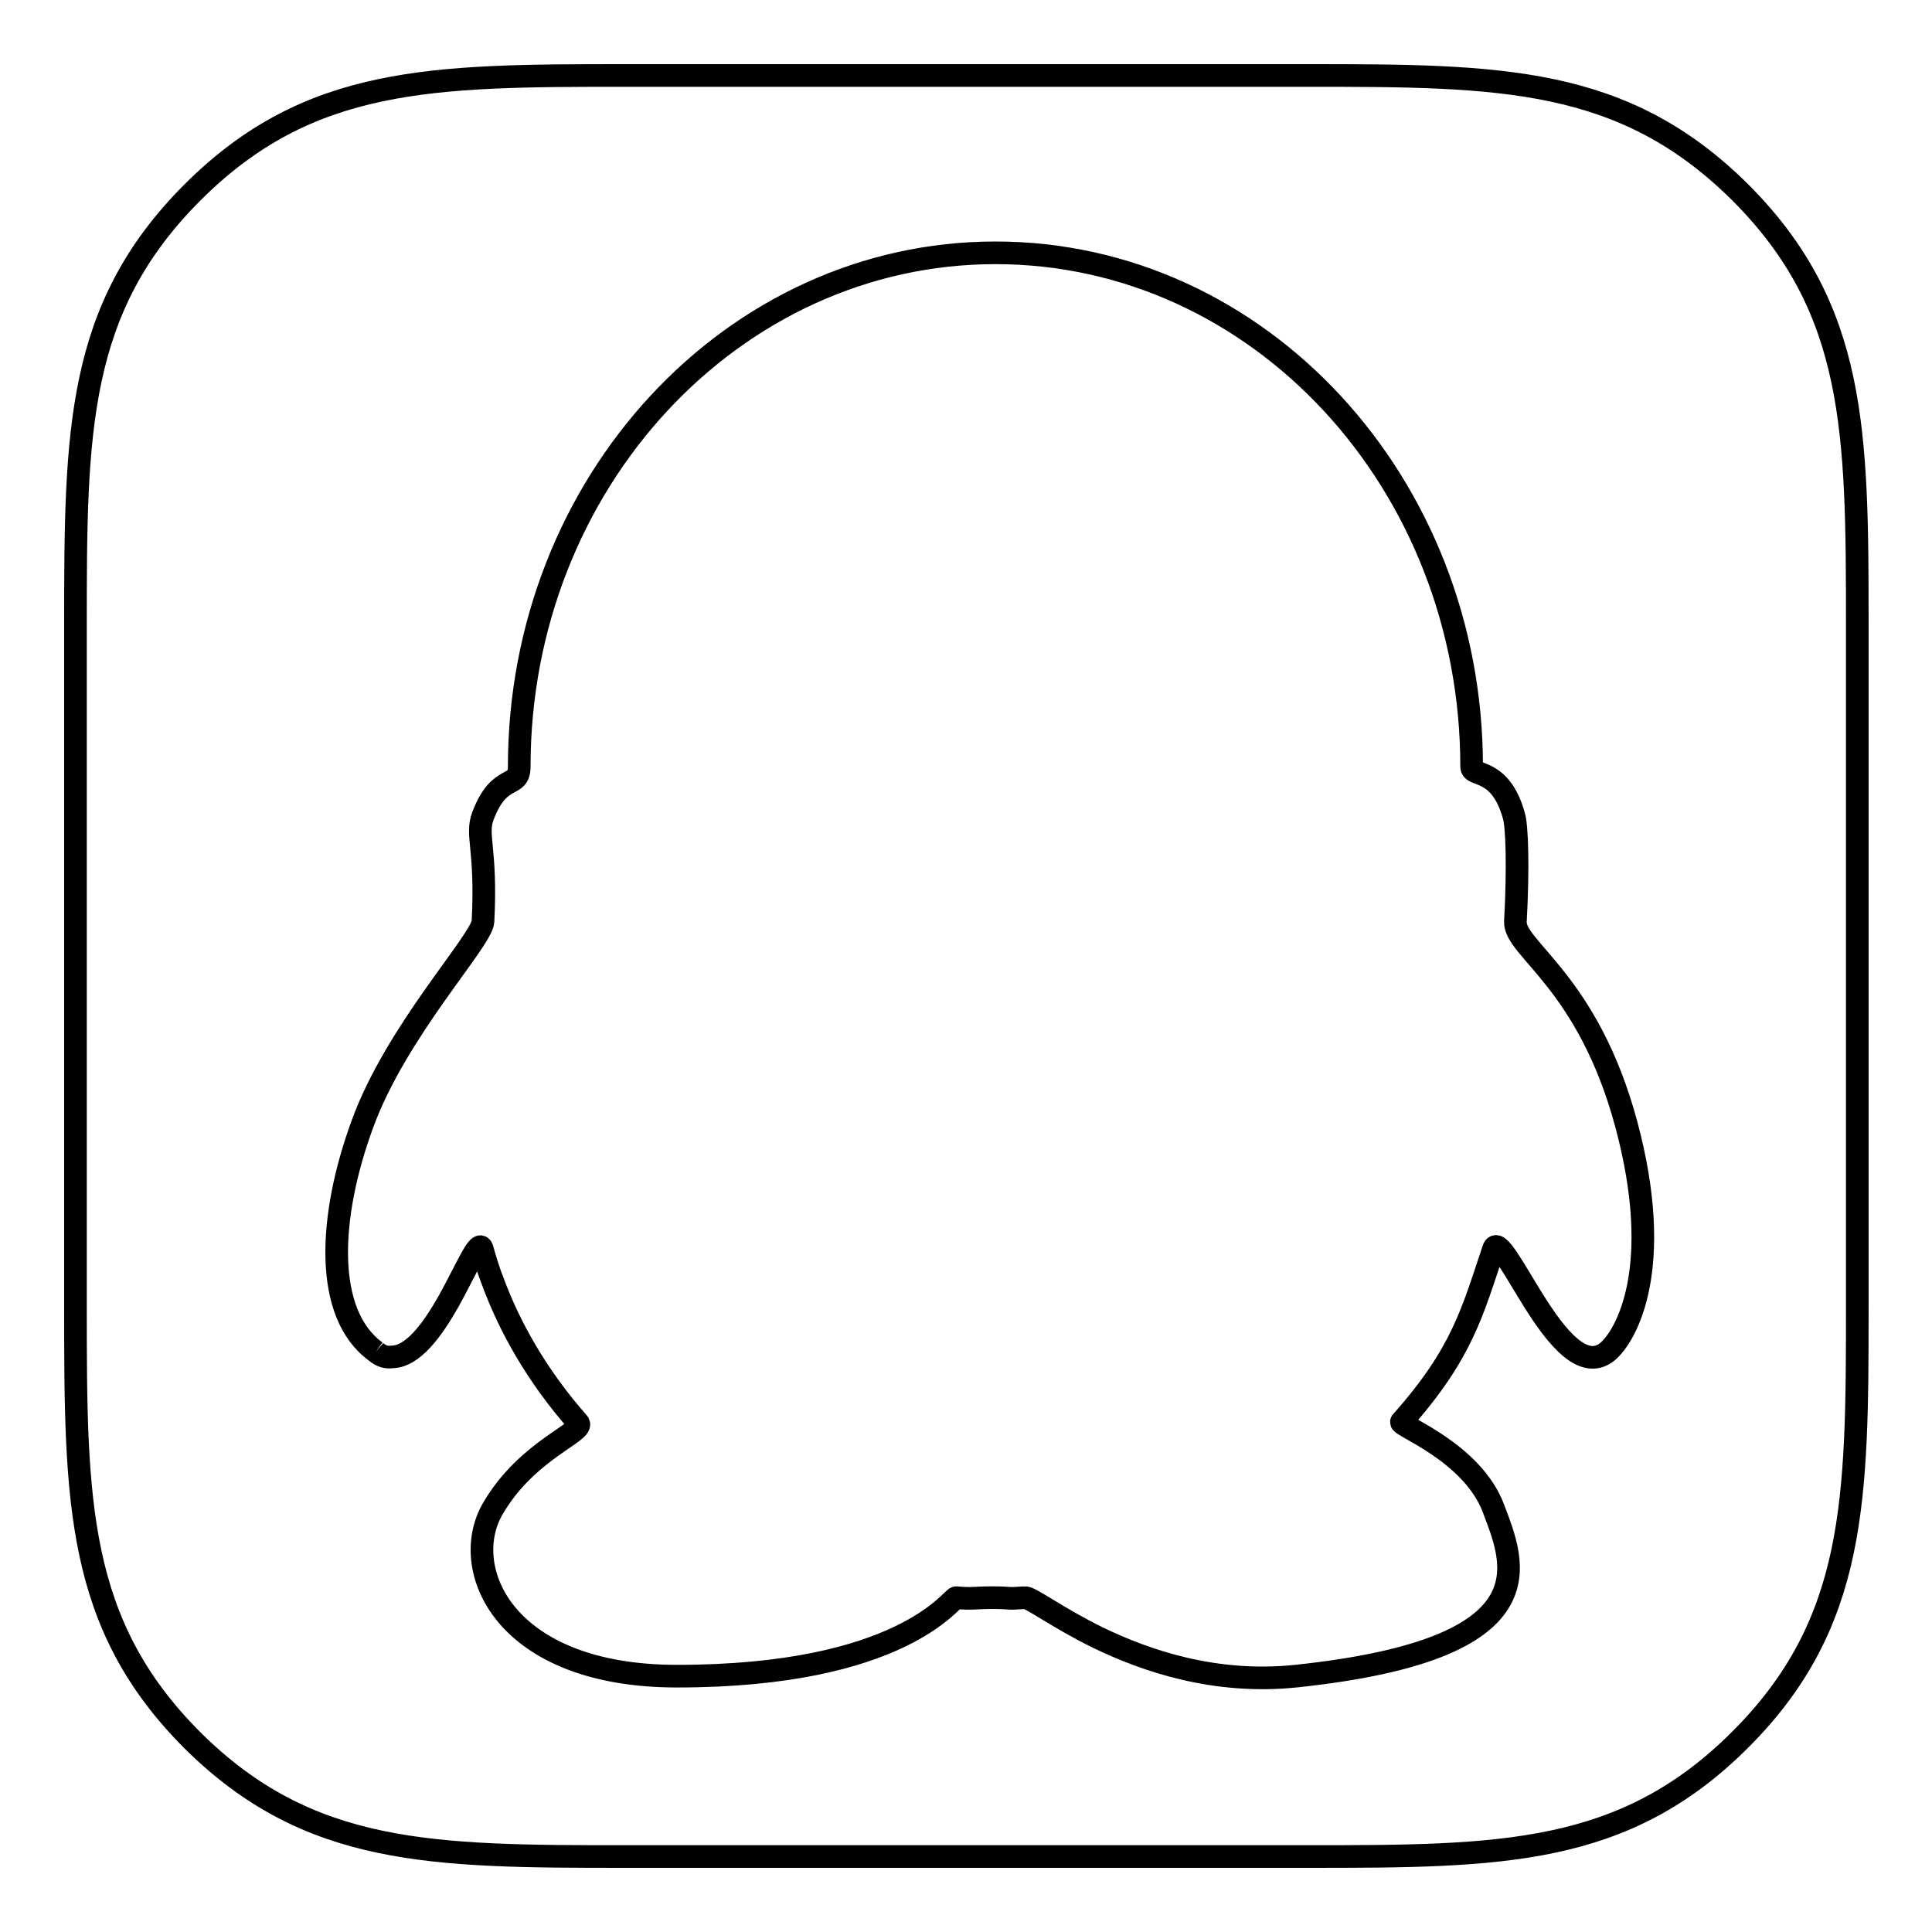 <?xml version="1.0" encoding="utf-8"?>
<!-- Svg Vector Icons : http://www.onlinewebfonts.com/icon -->
<!DOCTYPE svg PUBLIC "-//W3C//DTD SVG 1.1//EN" "http://www.w3.org/Graphics/SVG/1.1/DTD/svg11.dtd">
<svg version="1.1" xmlns="http://www.w3.org/2000/svg" xmlns:xlink="http://www.w3.org/1999/xlink" x="0px" y="0px" viewBox="0 0 256 256" enable-background="new 0 0 256 256" xml:space="preserve">
<g><g><path stroke-width="3" fill-opacity="0" stroke="#000000"  d="M49.8,179.1c-6.9-5-6.3-17.8-1.8-30.1c4.5-12.4,15.8-24.3,16-26.9c0.5-9.8-1-11.4,0-14c2.2-5.8,4.8-3.5,4.8-6.5c0-37.6,28.3-68.1,63.1-68.1c34.9,0,63.1,30.5,63.1,68.1c0,1.4,3.8,0,5.6,6.5c0.4,1.3,0.6,6.6,0.2,14c-0.2,3.6,9.6,7.9,14.7,26.9c5.1,19,0,28-2.5,30.1c-3.2,2.6-6.8-2-9.7-6.6c-2.7-4.3-4.9-8.6-5.4-7c-2.8,8.3-4.1,13.8-12.2,22.9c-0.4,0.5,9.4,4,12.2,11.5c2.7,7.2,7.9,18.6-26.2,22.2c-10.7,1.1-19.8-2-26.2-5.1c-5.5-2.7-9-5.4-9.7-5.3c-2.7,0.2-1.5,0-4.4,0c-2.3,0-2.5,0.2-4.7,0c-0.6,0-7.2,10.4-37,10.4c-23,0-29-14.3-24.4-22.2c4.6-7.9,12.4-10.2,11.3-11.4c-5.4-6.1-9.1-12.7-11.3-18.7c-0.6-1.5-1-2.9-1.4-4.3c-0.4-1.5-2.1,2.7-4.5,7c-2.1,3.7-4.7,7.3-7.5,7.3C51.2,179.9,50.5,179.7,49.8,179.1 M82.8,10c-25.6,0-41.9,0.1-57.3,15.5C10.1,40.9,10,57.2,10,82.8v90.5c0,25.6,0.1,41.9,15.5,57.3C40.9,245.9,57.2,246,82.8,246h90.5c25.6,0,41.9-0.1,57.3-15.5c15.4-15.4,15.5-31.7,15.5-57.3V82.8c0-25.6-0.1-41.9-15.5-57.3C215.1,10.1,198.8,10,173.2,10H82.8z"/></g></g>
</svg>